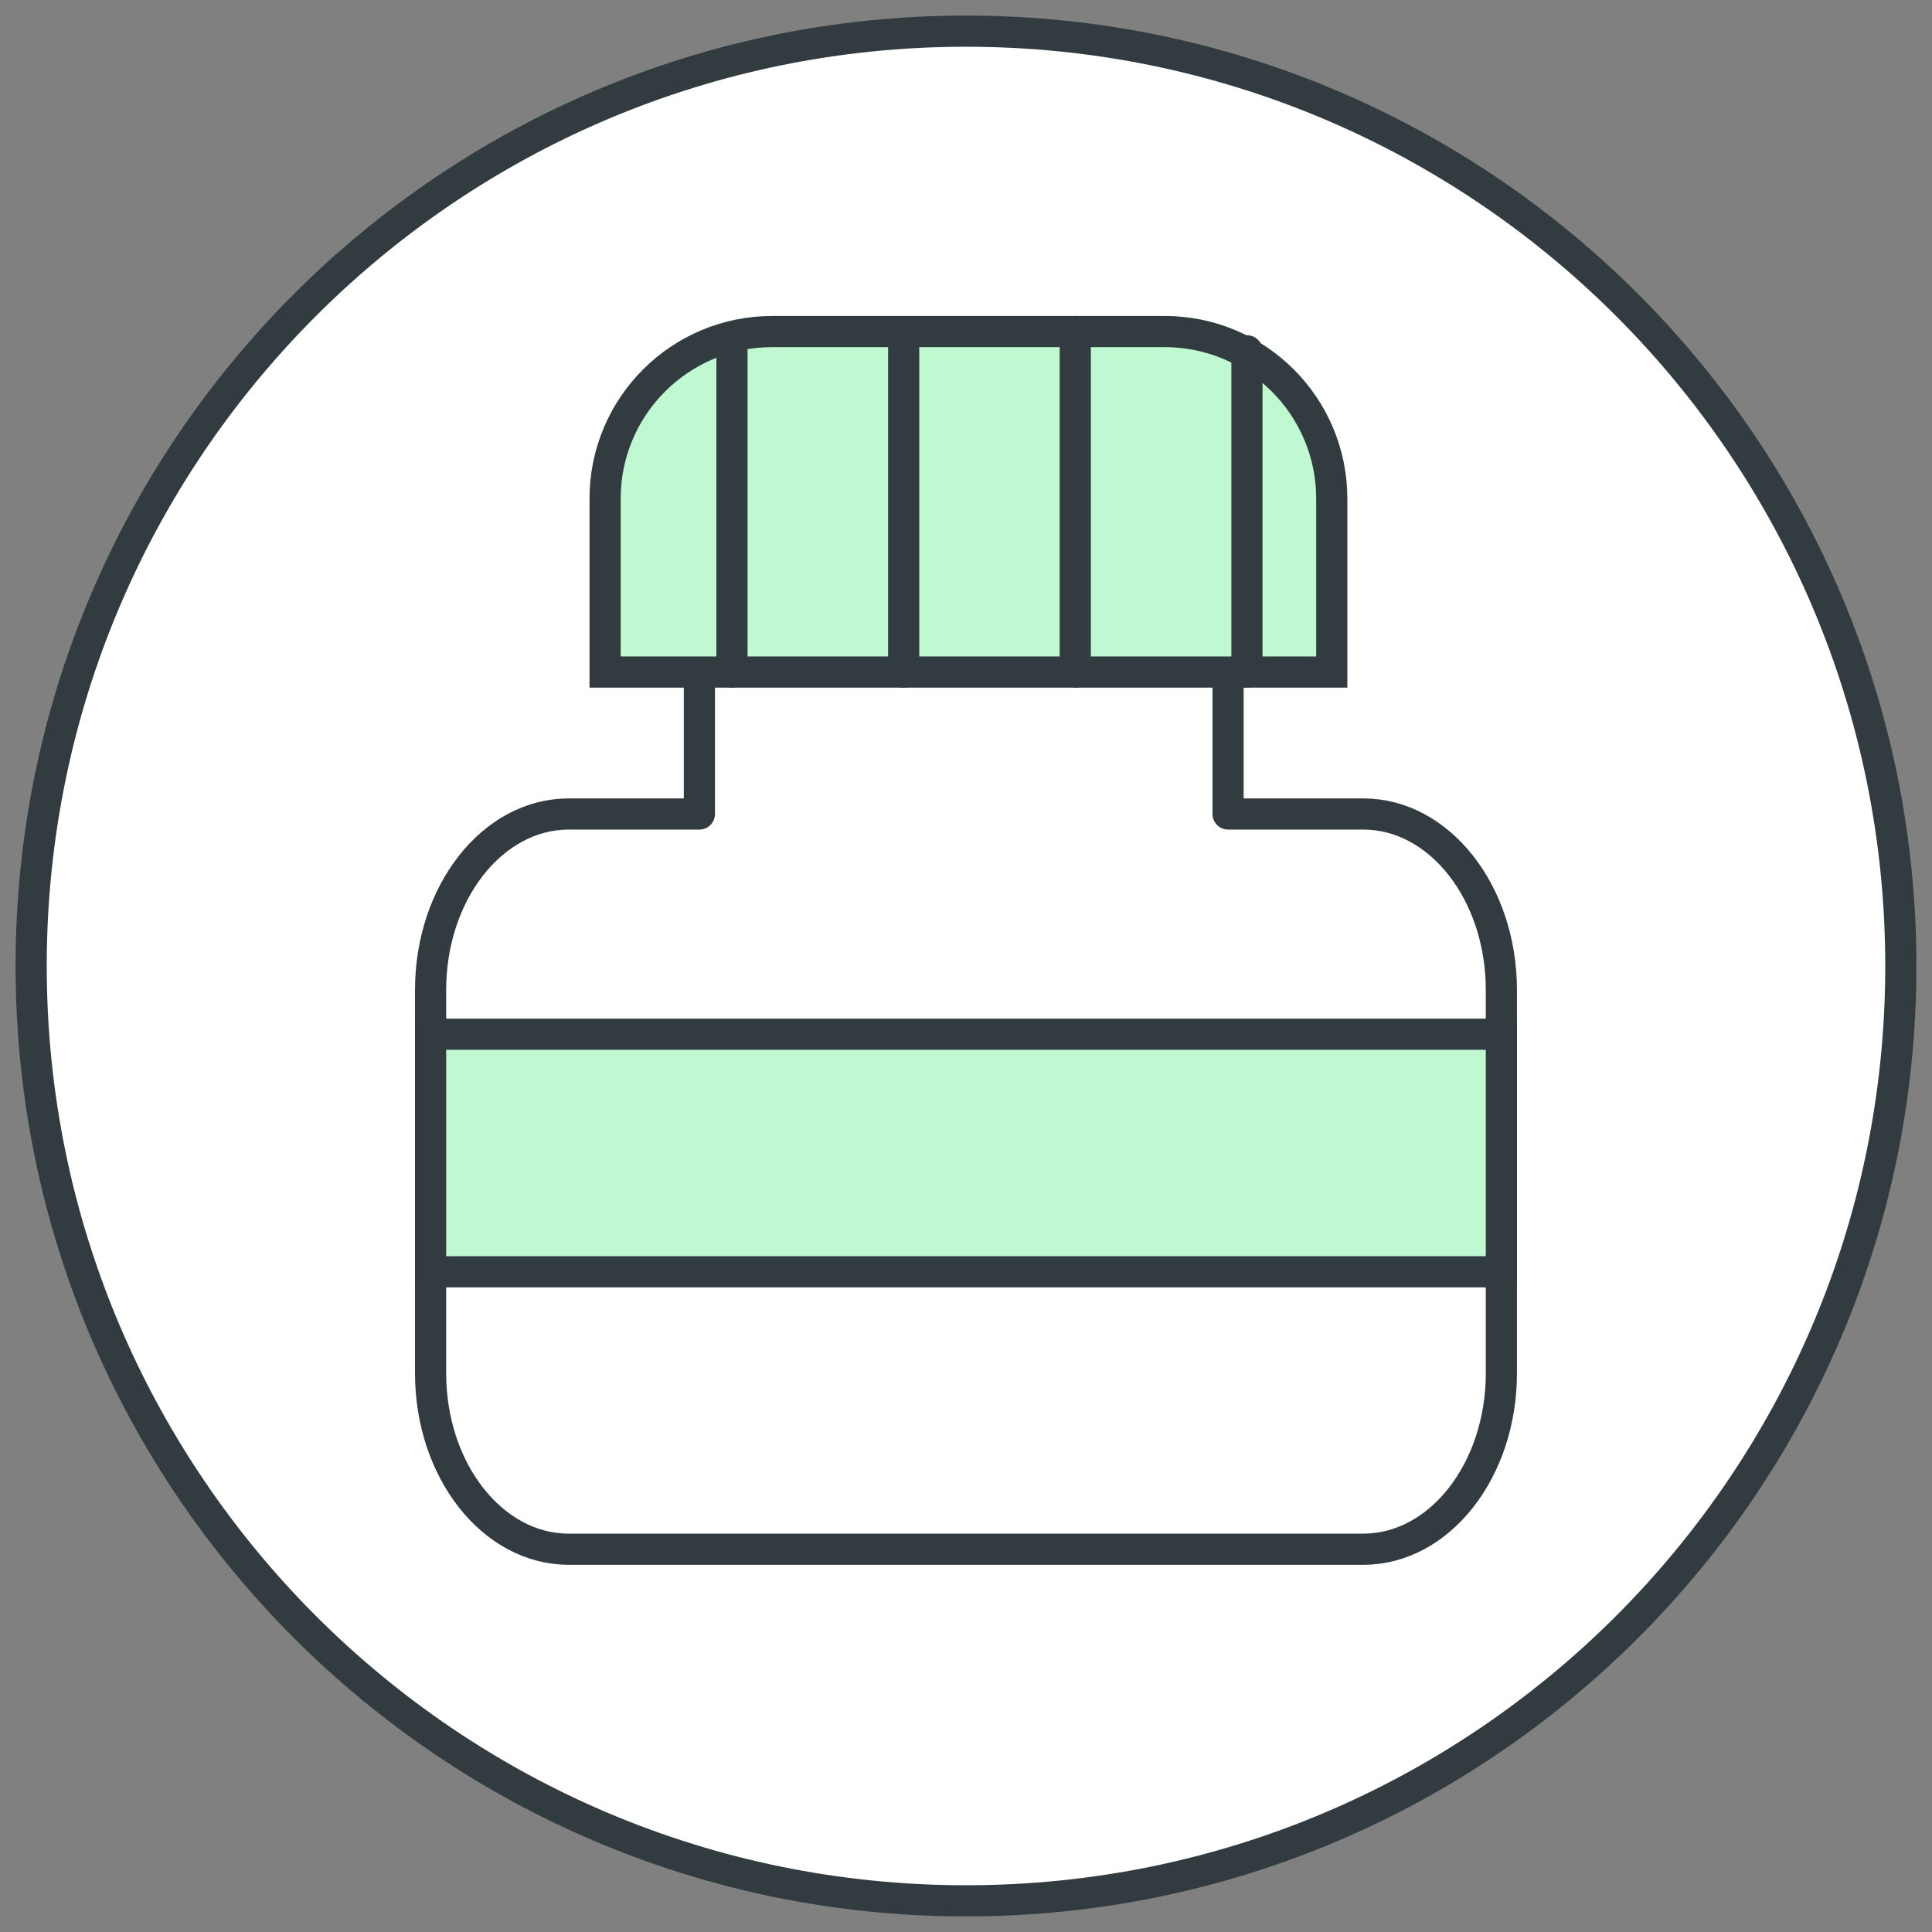 <?xml version="1.0" encoding="UTF-8"?> <svg xmlns="http://www.w3.org/2000/svg" width="62" height="62" viewBox="0 0 62 62" fill="none"><rect x="0" y="0" width="62" height="62" fill="#808080" stroke="none"/> <path d="M61 31C61 47.568 47.569 61 31 61C14.431 61 1 47.568 1 31C1 14.431 14.431 1 31 1C47.569 1 61 14.431 61 31Z" fill="white"></path> <path d="M61 31C61 47.568 47.569 61 31 61C14.431 61 1 47.568 1 31C1 14.431 14.431 1 31 1C47.569 1 61 14.431 61 31Z" stroke="#323C40" stroke-miterlimit="10" stroke-linecap="round" stroke-linejoin="round"></path> <path d="M48.181 31.771V44.066C48.181 47.187 46.197 49.716 43.751 49.716H18.25C15.802 49.716 13.818 47.187 13.818 44.066V31.771C13.818 28.651 15.802 26.122 18.25 26.122H22.444V18.988H39.41V26.122H43.751C46.197 26.122 48.181 28.651 48.181 31.771Z" fill="white"></path> <path d="M48.181 31.771V44.066C48.181 47.187 46.197 49.716 43.751 49.716H18.25C15.802 49.716 13.818 47.187 13.818 44.066V31.771C13.818 28.651 15.802 26.122 18.25 26.122H22.444V18.988H39.41V26.122H43.751C46.197 26.122 48.181 28.651 48.181 31.771Z" stroke="#323C40" stroke-miterlimit="10" stroke-linecap="round" stroke-linejoin="round"></path> <path d="M48.181 40.813H13.818V33.189H48.181V40.813Z" fill="#C0F8D1" stroke="#323C40" stroke-miterlimit="10"></path> <path d="M42.738 21.567H19.418V16.003C19.418 13.041 21.819 10.64 24.781 10.64H37.376C40.337 10.64 42.738 13.041 42.738 16.003V21.567Z" fill="#C0F8D1"></path> <path d="M42.738 21.567H19.418V16.003C19.418 13.041 21.819 10.64 24.781 10.64H37.376C40.337 10.64 42.738 13.041 42.738 16.003V21.567Z" stroke="#323C40" stroke-miterlimit="10"></path> <path d="M23.49 10.975V21.567" stroke="#323C40" stroke-miterlimit="10" stroke-linecap="round" stroke-linejoin="round"></path> <path d="M29 10.64V21.567" stroke="#323C40" stroke-miterlimit="10" stroke-linecap="round" stroke-linejoin="round"></path> <path d="M34.506 10.64V21.567" stroke="#323C40" stroke-miterlimit="10" stroke-linecap="round" stroke-linejoin="round"></path> <path d="M40.016 11.257V21.567" stroke="#323C40" stroke-miterlimit="10" stroke-linecap="round" stroke-linejoin="round"></path> </svg> 